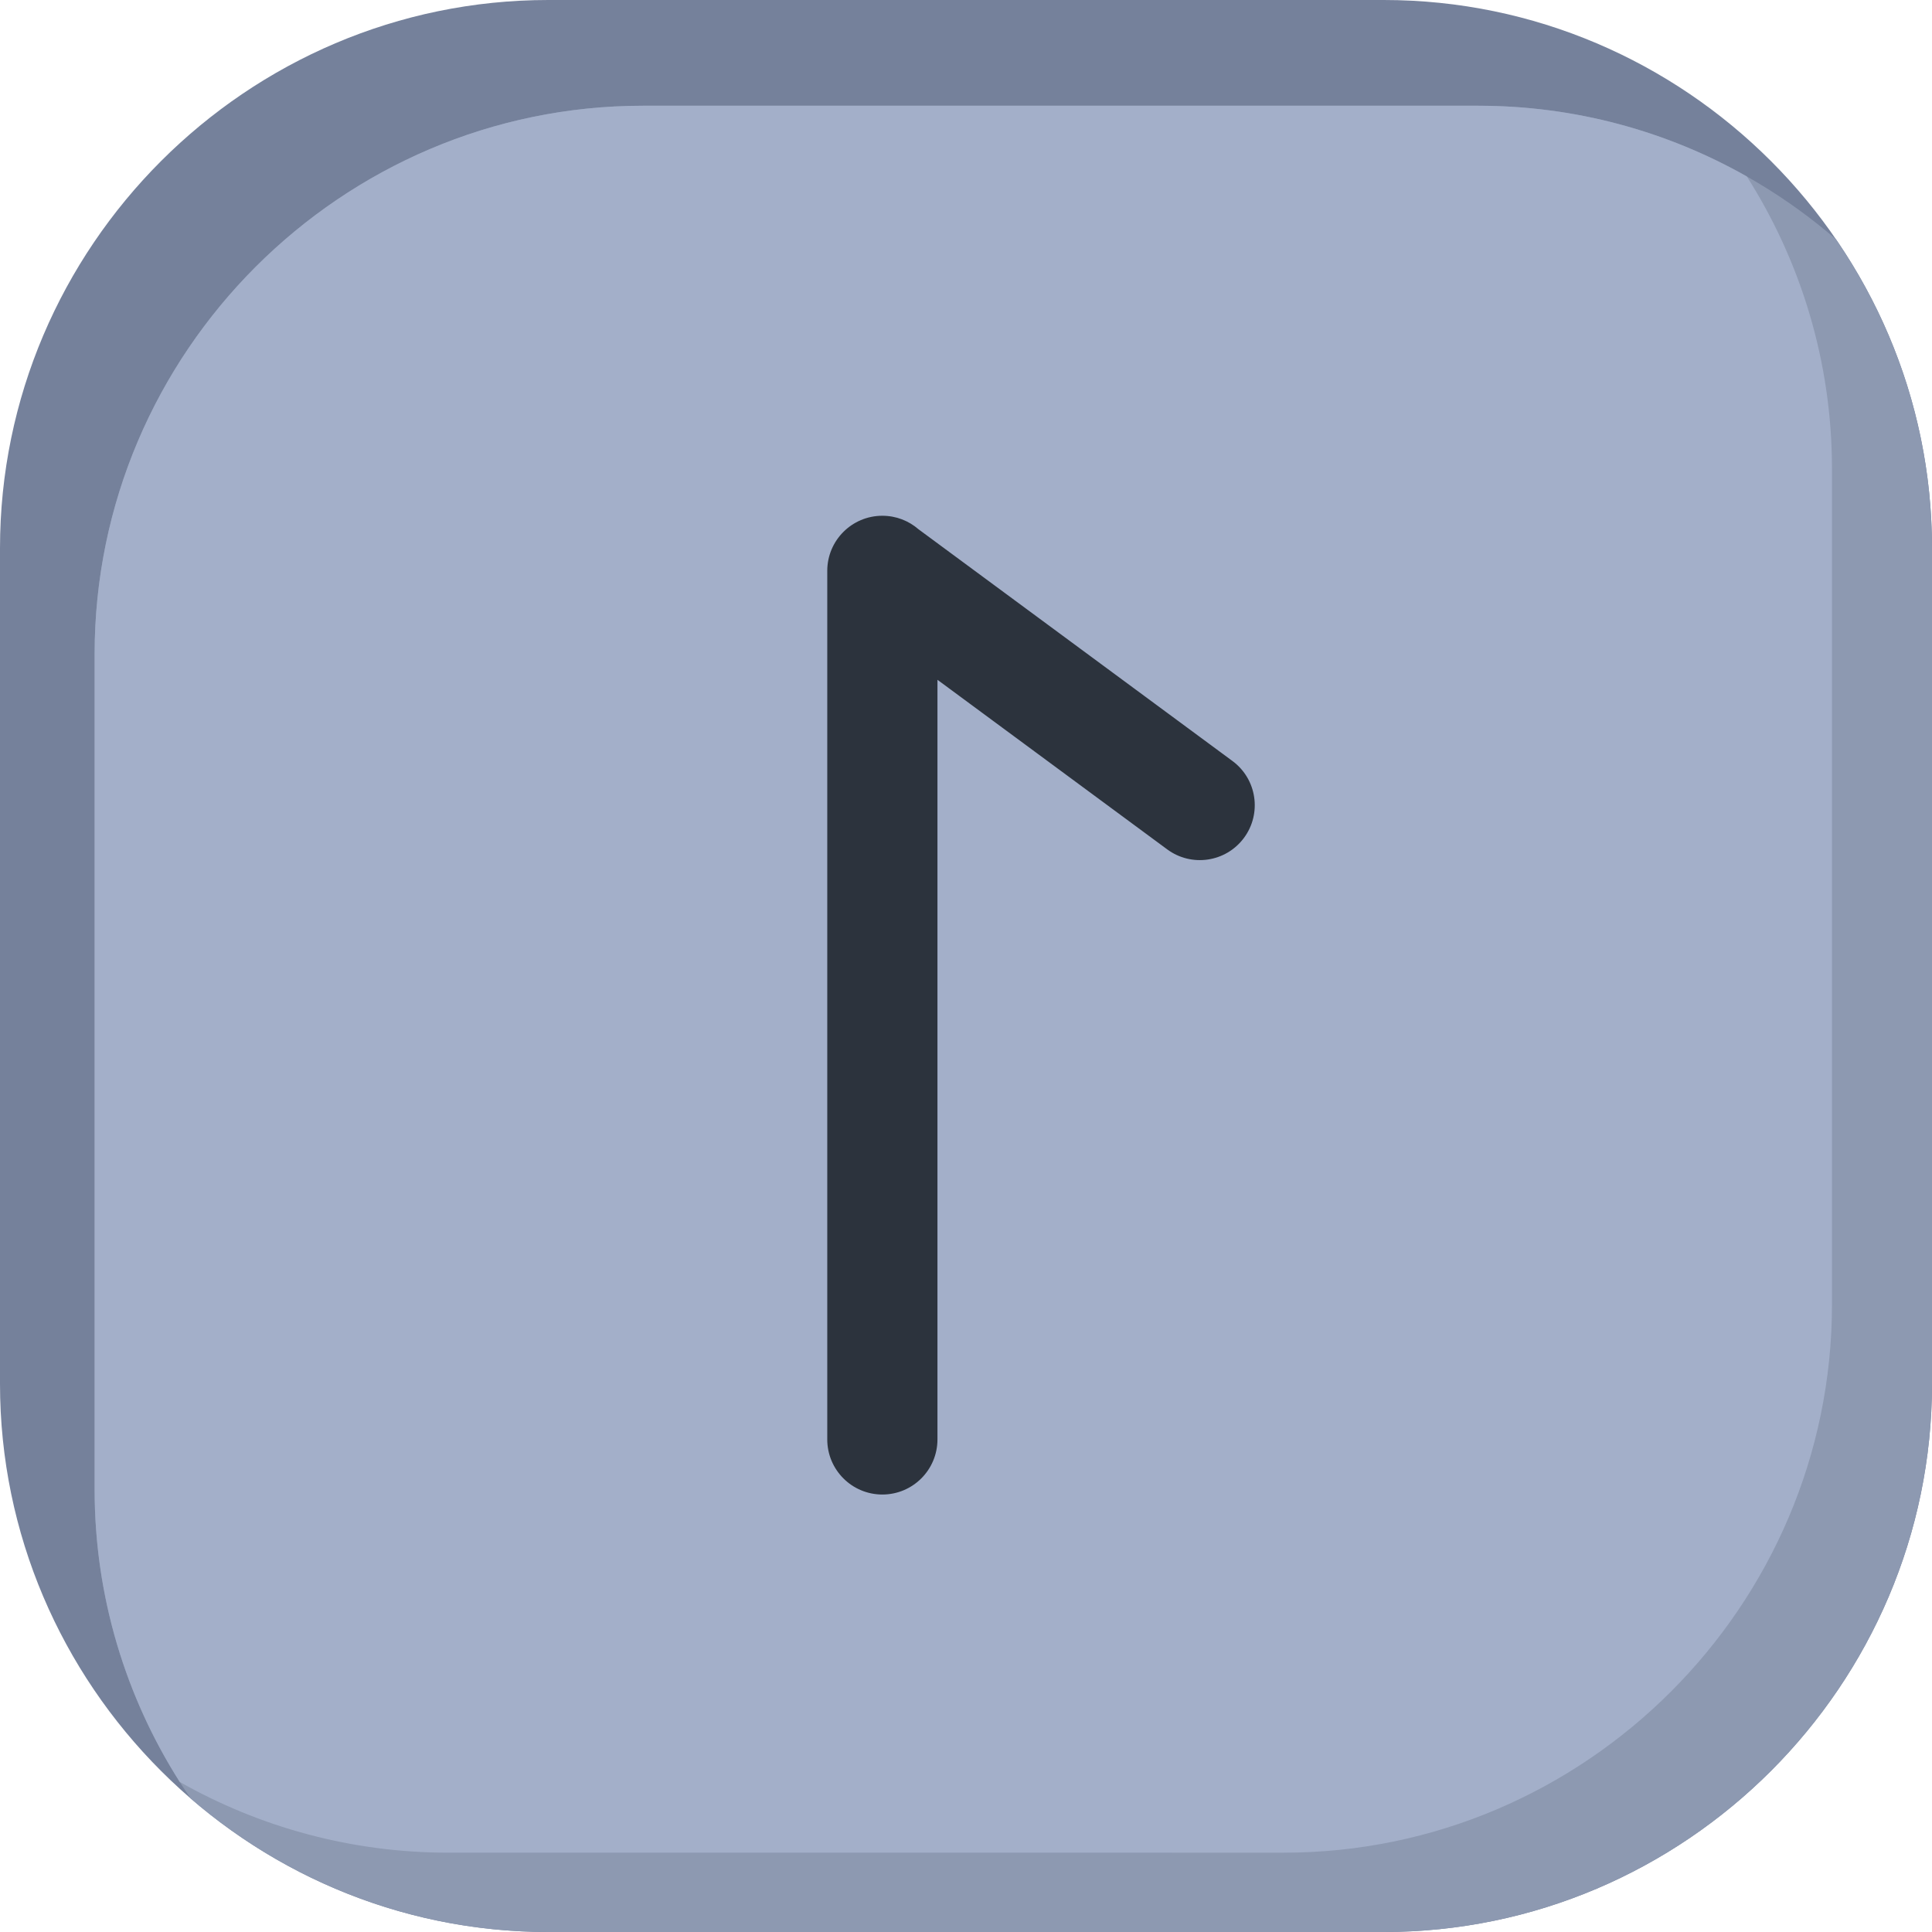 <svg xmlns="http://www.w3.org/2000/svg" shape-rendering="geometricPrecision" text-rendering="geometricPrecision" image-rendering="optimizeQuality" fill-rule="evenodd" clip-rule="evenodd" viewBox="0 0 512 512.001"><path fill="#75819B" d="M145.306 0h221.391C446.616 0 512 65.384 512 145.306v221.392c0 79.918-65.384 145.303-145.303 145.303H145.306C65.384 512.001 0 446.616 0 366.698V145.306C0 65.384 65.384 0 145.306 0z"/><path fill="#8D99B1" d="M486.541 63.406C502.584 86.764 512 114.987 512 145.306v221.392c0 79.918-65.384 145.303-145.303 145.303H145.306c-36.128 0-69.285-13.363-94.775-35.386-16.041-23.356-25.456-51.579-25.456-81.895V173.328c0-79.921 65.384-145.305 145.305-145.305h221.392c36.125 0 69.278 13.359 94.769 35.383z"/><path fill="#A3AFC9" d="M47.637 472.235c-14.273-22.468-22.562-49.069-22.562-77.515V173.328c0-79.921 65.384-145.305 145.305-145.305h221.392c25.806 0 50.097 6.817 71.159 18.742 14.276 22.471 22.565 49.072 22.565 77.52v221.392c0 79.918-65.384 145.303-145.302 145.303H118.802c-25.809 0-50.1-6.82-71.165-18.745z"/><path fill="#2C333D" fill-rule="nonzero" d="M248.435 381.463c0 8.064-6.538 14.601-14.601 14.601s-14.601-6.537-14.601-14.601v-230.18c0-8.063 6.538-14.601 14.601-14.601 3.658 0 7.001 1.345 9.564 3.568l83.238 61.441c6.458 4.787 7.811 13.905 3.023 20.362-4.787 6.458-13.905 7.81-20.362 3.023l-60.862-44.923v201.31z"/></svg>